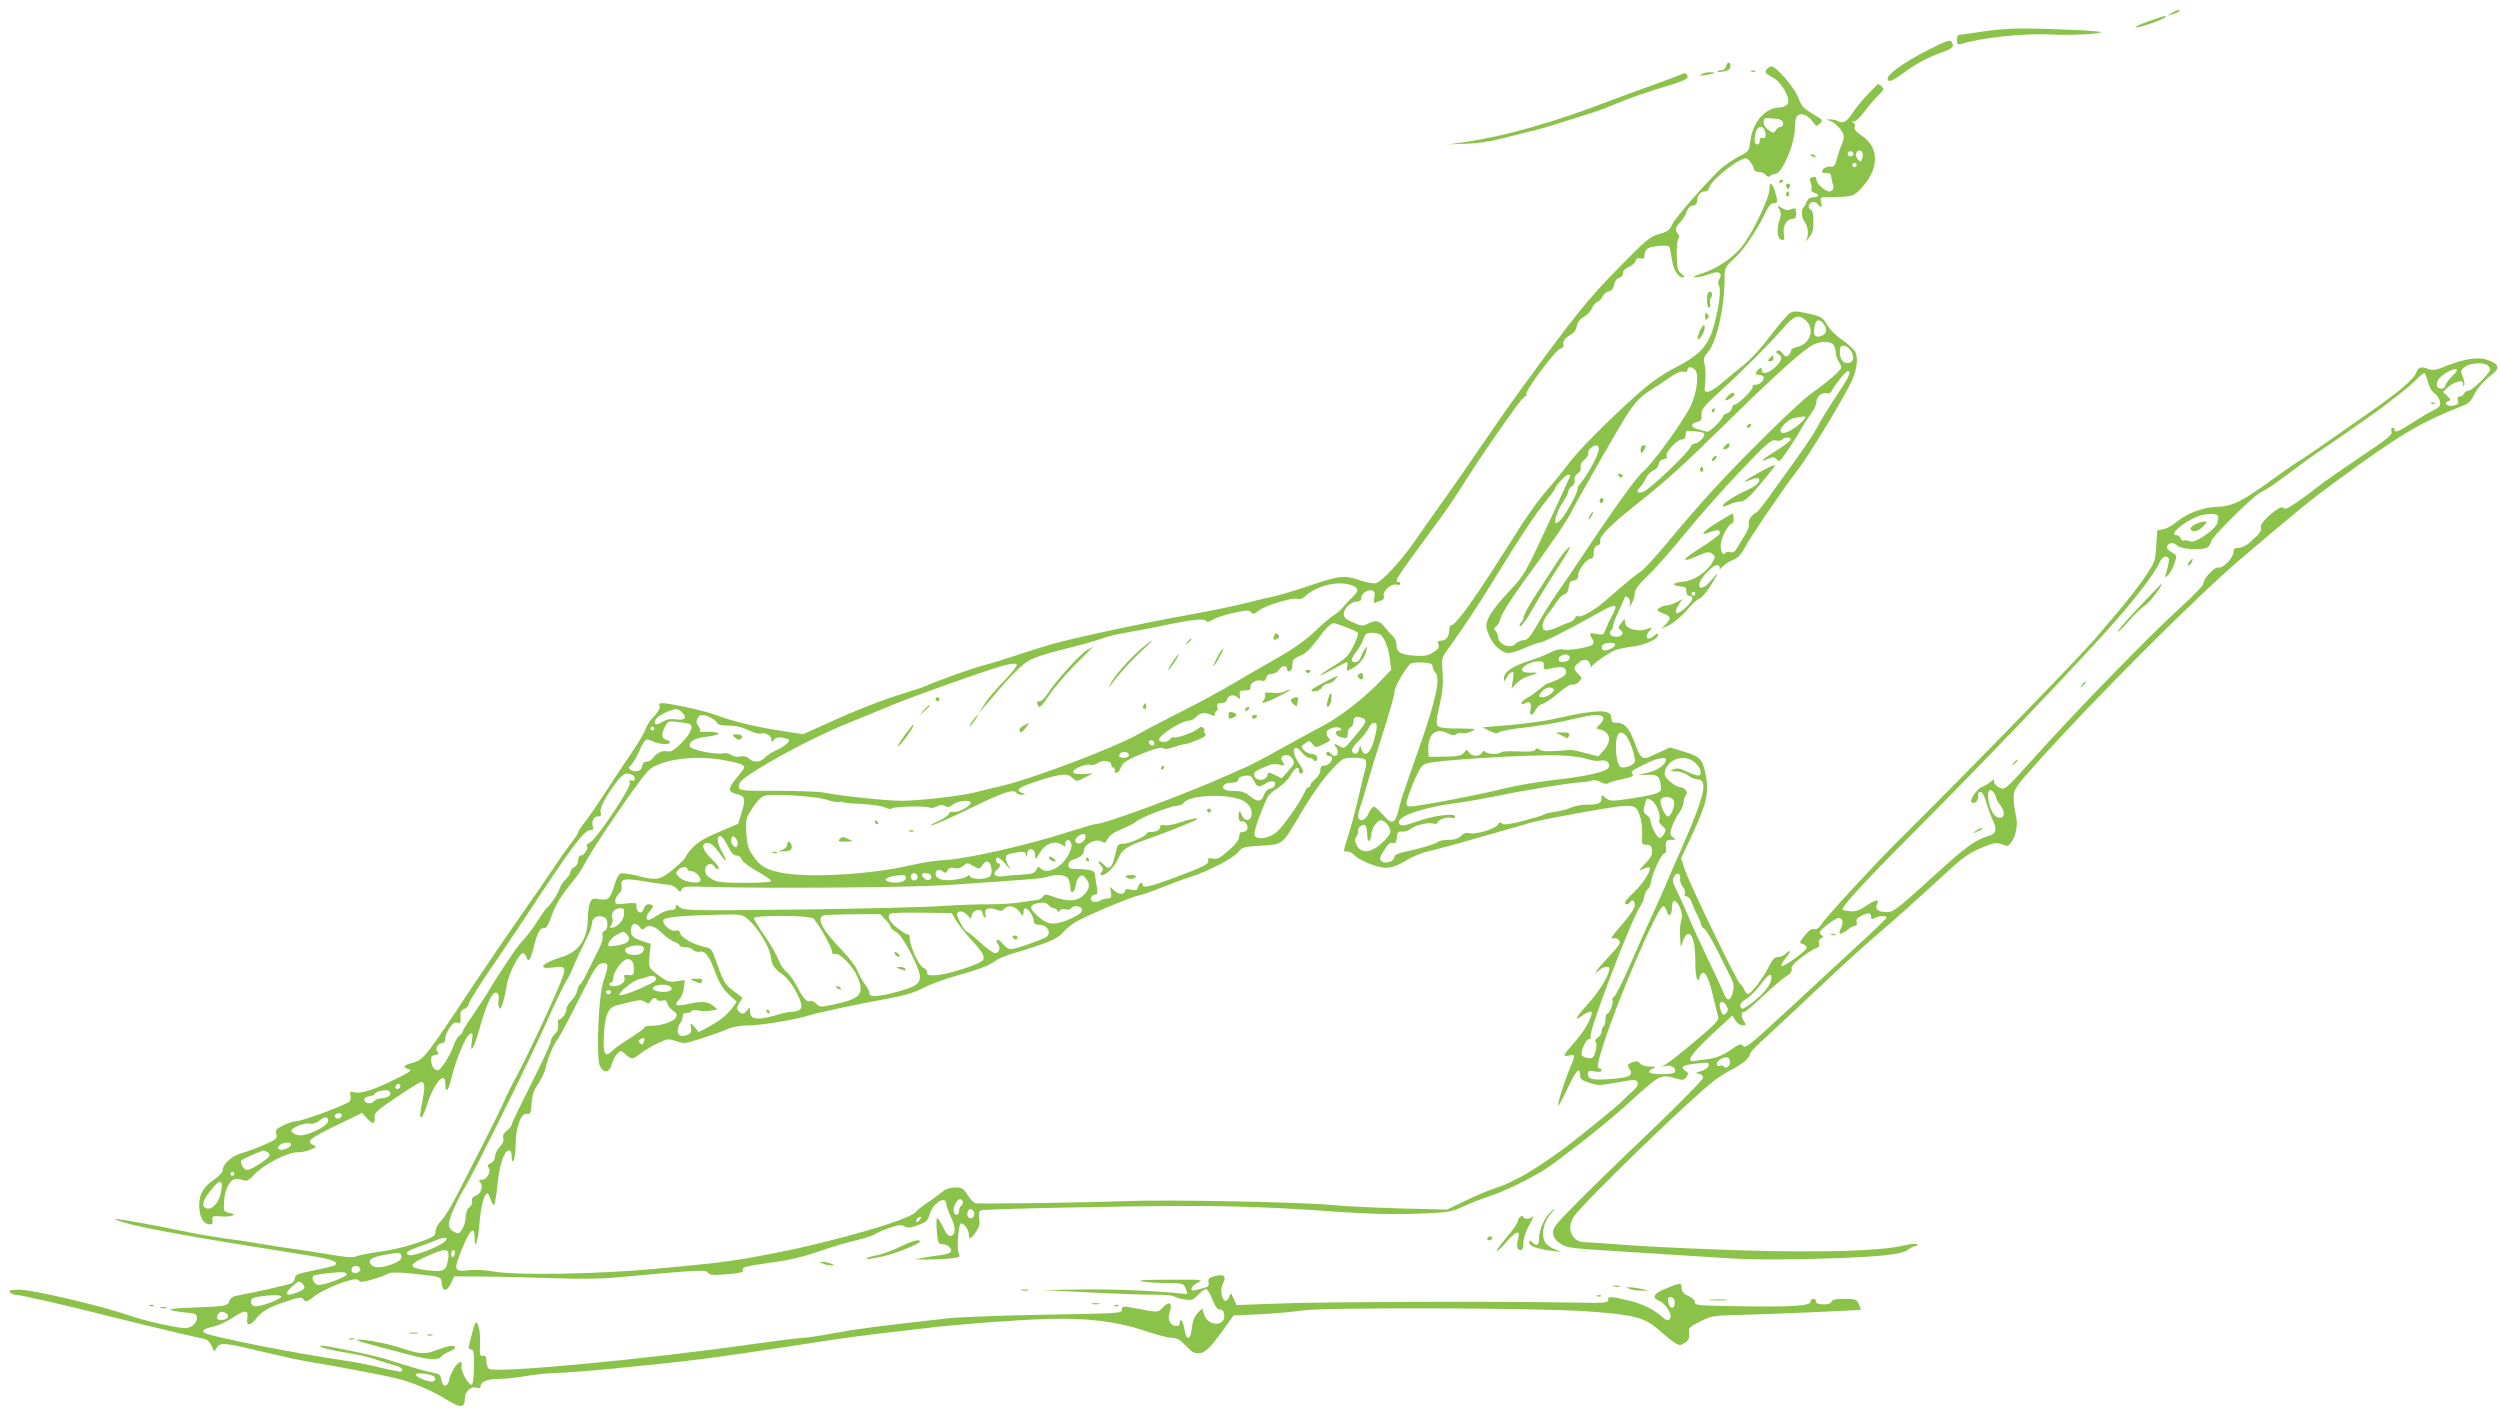 <?xml version="1.0" standalone="no"?>
<!DOCTYPE svg PUBLIC "-//W3C//DTD SVG 20010904//EN"
 "http://www.w3.org/TR/2001/REC-SVG-20010904/DTD/svg10.dtd">
<svg version="1.0" xmlns="http://www.w3.org/2000/svg"
 width="1280pt" height="721pt" viewBox="0 0 1280 721"
 preserveAspectRatio="xMidYMid meet">
<g transform="translate(0,721) scale(0.1,-0.1)"
fill="#8bc34a" stroke="none">
<path d="M11120 7144 l-25 -15 25 7 c14 3 29 10 35 15 15 14 -7 10 -35 -7z"/>
<path d="M10995 7099 c-44 -16 -70 -29 -58 -29 24 0 132 37 148 51 13 13 0 10
-90 -22z"/>
<path d="M10155 7049 c-66 -10 -123 -18 -127 -18 -5 -1 -8 -13 -8 -27 0 -20 4
-24 18 -20 109 34 327 57 470 49 92 -5 259 4 249 13 -2 2 -55 7 -118 10 -278
12 -365 11 -484 -7z"/>
<path d="M9864 6950 c-131 -67 -216 -132 -197 -151 8 -8 25 -1 65 28 74 55
133 87 206 113 61 22 70 32 53 58 -6 10 -35 -1 -127 -48z"/>
<path d="M8837 6870 c-3 -13 -14 -20 -28 -20 -12 0 -20 -3 -16 -6 3 -3 19 -3
36 1 22 5 31 12 31 26 0 25 -16 25 -23 -1z"/>
<path d="M9044 6853 c-9 -14 -4 -20 28 -37 50 -24 100 -114 79 -140 -8 -9 -24
-16 -38 -16 -74 0 -140 -75 -152 -175 -6 -49 -7 -51 -61 -78 -30 -16 -72 -45
-94 -65 -80 -77 -225 -243 -243 -279 -15 -32 -26 -40 -68 -51 -45 -12 -66 -29
-207 -173 -157 -159 -226 -245 -502 -624 -64 -88 -158 -223 -210 -300 -52 -77
-138 -201 -191 -275 -53 -74 -120 -169 -148 -210 -64 -92 -163 -199 -192 -206
-12 -3 -50 4 -86 16 -78 27 -99 24 -274 -35 -71 -24 -148 -46 -170 -50 -22 -4
-78 -18 -125 -30 -47 -13 -188 -42 -315 -65 -213 -38 -555 -111 -685 -147 -30
-8 -107 -32 -170 -53 -63 -21 -144 -46 -179 -55 -60 -15 -249 -83 -296 -105
-11 -6 -63 -23 -115 -39 -109 -33 -247 -87 -407 -160 l-111 -50 -124 19 c-131
21 -237 47 -328 81 -53 20 -231 59 -270 59 -14 0 -18 -5 -13 -16 3 -10 -7 -29
-29 -52 -20 -20 -38 -49 -42 -63 -3 -14 -35 -68 -70 -120 -35 -52 -95 -141
-132 -199 -37 -57 -84 -126 -105 -153 -22 -27 -39 -53 -39 -59 0 -5 -20 -35
-44 -66 -24 -31 -64 -88 -89 -127 -25 -38 -98 -144 -162 -235 -64 -91 -181
-264 -262 -385 -219 -331 -236 -353 -289 -366 -49 -13 -56 -23 -21 -33 18 -6
8 -14 -68 -51 -109 -54 -172 -75 -209 -68 -24 5 -27 3 -22 -13 3 -11 2 -25 -3
-32 -10 -16 -241 -102 -273 -102 -12 0 -41 -10 -66 -21 -38 -19 -43 -25 -37
-46 5 -22 0 -27 -57 -52 -35 -16 -88 -36 -118 -44 -56 -16 -100 -57 -100 -91
0 -8 -20 -29 -45 -46 -54 -37 -75 -74 -75 -132 0 -54 19 -92 48 -96 18 -3 22
1 20 20 -3 22 0 23 44 20 56 -4 89 10 43 18 -29 5 -30 8 -28 53 2 67 31 122
63 121 14 -1 32 -4 41 -8 12 -5 28 4 55 34 46 49 165 110 216 110 20 0 50 6
68 14 33 13 33 14 11 25 -33 18 -16 32 127 102 l126 61 23 -26 c29 -34 45 -33
41 1 -3 25 8 35 112 105 63 43 120 78 126 78 20 0 21 -21 7 -95 -15 -82 -15
-85 -5 -85 5 0 16 26 26 57 35 114 96 186 96 115 0 -54 14 -42 31 27 29 113
75 221 98 229 11 4 13 -4 7 -37 -12 -77 10 -41 39 62 40 145 75 209 95 177 4
-7 5 -21 3 -31 -3 -10 -2 -27 2 -36 5 -14 10 -8 20 24 7 23 16 64 20 90 7 53
63 163 82 163 6 0 15 -9 18 -20 10 -32 22 -15 40 59 17 70 32 94 54 89 7 -2
22 24 33 57 22 63 52 112 113 185 20 24 48 66 62 94 41 80 271 417 321 469 53
56 229 82 377 57 91 -16 115 -24 115 -40 0 -5 -18 -29 -40 -55 -43 -50 -43
-70 0 -80 45 -10 49 -24 28 -92 l-19 -61 -99 -42 c-73 -31 -109 -52 -135 -81
-19 -21 -35 -43 -35 -48 0 -5 -27 -32 -61 -60 -69 -58 -86 -61 -190 -34 -36 9
-73 14 -82 10 -9 -3 -23 -29 -31 -58 -22 -72 -31 -80 -77 -73 -35 6 -39 4 -49
-20 -5 -15 -10 -48 -10 -74 0 -107 -45 -175 -131 -201 -98 -29 -134 -65 -55
-55 79 11 80 7 36 -100 -49 -118 -168 -369 -215 -456 -20 -36 -50 -96 -67
-135 -17 -38 -67 -140 -111 -225 -44 -85 -102 -199 -129 -252 -27 -53 -62
-110 -78 -127 -17 -17 -30 -40 -30 -55 0 -21 -8 -28 -53 -45 -84 -31 -155 -49
-242 -61 -44 -6 -92 -16 -107 -21 -18 -8 -46 -7 -90 0 -34 6 -124 20 -198 31
-74 10 -173 26 -220 34 -47 8 -125 20 -175 26 -49 7 -144 23 -210 37 -149 31
-325 63 -345 62 -8 0 13 -9 48 -19 94 -28 365 -77 836 -151 204 -32 246 -41
246 -58 0 -11 -5 -13 -122 -37 -68 -14 -88 -22 -88 -35 0 -9 -6 -21 -13 -27
-10 -8 -151 -40 -294 -68 -12 -2 -25 -13 -28 -24 -8 -26 -24 -29 -173 -34 -68
-2 -126 -7 -129 -9 -5 -6 41 -15 97 -19 25 -2 36 -8 38 -21 5 -27 -27 -57 -60
-57 -43 0 -214 39 -288 65 -126 46 -502 134 -562 132 -45 -1 -55 -4 -46 -14 6
-7 20 -13 32 -13 26 -1 251 -52 491 -113 155 -39 398 -97 473 -113 14 -3 28
-17 36 -36 13 -31 14 -31 25 -10 16 30 37 29 235 -19 94 -22 198 -45 231 -50
108 -17 379 -68 450 -85 87 -21 182 -61 265 -112 71 -43 90 -41 90 8 0 35 31
64 59 55 12 -3 21 -2 21 4 0 26 33 41 93 41 34 0 98 7 142 15 44 8 109 14 145
15 77 0 519 42 740 70 140 18 272 37 680 100 74 11 194 27 265 35 72 8 168 19
215 25 145 18 457 42 625 47 203 6 356 -13 500 -62 57 -19 118 -35 136 -35 25
0 41 -9 71 -41 32 -33 44 -40 70 -37 32 3 58 30 143 150 l31 43 134 6 c74 4
171 12 215 19 116 17 1199 14 1461 -4 240 -17 295 -31 368 -96 28 -25 64 -54
79 -64 26 -16 30 -16 53 -1 20 13 24 23 22 48 -3 29 1 33 57 61 55 28 69 30
180 33 152 3 639 24 642 27 2 1 -3 14 -10 29 -11 25 -17 27 -73 27 -47 0 -63
-4 -68 -16 -7 -19 -82 -16 -79 4 2 6 -4 12 -12 12 -8 0 -15 -6 -15 -14 0 -22
-91 -28 -360 -24 -211 3 -235 5 -232 19 1 10 -11 23 -33 33 -26 13 -35 23 -35
42 0 29 -7 28 -92 -8 -53 -23 -61 -43 -23 -58 29 -11 66 -66 58 -86 -7 -18
-19 -18 -40 2 -45 39 -104 69 -173 85 -94 23 -108 23 -106 3 1 -15 -18 -16
-194 -13 -350 7 -1270 4 -1492 -5 l-217 -8 -15 33 c-14 32 -15 33 -21 12 -4
-13 -13 -23 -20 -23 -20 0 -29 58 -15 86 21 39 8 53 -38 41 -32 -9 -38 -14
-34 -32 3 -17 -2 -24 -20 -28 -12 -3 -33 -9 -45 -12 -36 -11 -28 19 10 38 31
15 24 16 -148 15 -122 0 -167 -3 -140 -9 22 -4 79 -8 128 -8 85 -1 88 -2 97
-27 6 -14 10 -27 10 -28 0 -2 -15 -1 -32 1 -128 14 -340 23 -511 21 l-202 -3
260 -13 c143 -7 293 -12 333 -11 40 0 78 -4 85 -9 7 -5 30 -12 52 -15 36 -6
44 -3 69 23 15 17 33 30 41 30 7 0 21 -24 32 -52 15 -38 25 -53 39 -53 13 0
20 -8 22 -26 7 -61 -82 -62 -102 -1 l-11 33 -24 -25 c-16 -17 -25 -41 -29 -76
-6 -64 -28 -67 -38 -5 -6 42 -24 64 -24 30 0 -22 -38 -18 -50 6 -8 15 -8 29
-1 52 16 45 -2 59 -34 24 -27 -28 -25 -28 -138 -6 -66 13 -75 12 -73 -8 1 -17
-26 -18 -389 -24 -214 -4 -437 -12 -495 -18 -372 -42 -467 -54 -586 -76 -73
-14 -148 -25 -165 -25 -18 0 -127 -14 -243 -30 -558 -80 -1333 -153 -1363
-128 -7 6 -13 24 -13 40 0 22 -4 28 -17 26 -16 -3 -18 5 -15 63 3 59 -11 120
-24 106 -5 -5 -34 -113 -34 -127 0 -6 6 -10 14 -10 11 0 14 -19 13 -90 -1 -53
-6 -90 -12 -90 -19 0 -57 71 -52 97 2 14 0 22 -6 20 -19 -6 -49 -53 -56 -88
-9 -43 -34 -45 -41 -4 -4 25 -11 31 -40 36 -31 5 -93 23 -260 75 -52 16 -285
64 -309 64 -40 -1 20 -19 119 -35 58 -10 121 -23 140 -31 19 -7 61 -20 93 -29
53 -15 65 -24 52 -37 -4 -3 -46 5 -95 17 -49 13 -140 31 -202 40 -236 34 -678
121 -709 140 -19 12 -8 21 43 33 28 6 75 28 104 48 58 40 79 38 70 -7 -7 -38
15 -39 44 -2 31 40 65 60 154 89 72 24 80 25 91 10 11 -14 17 -12 57 19 42 33
170 85 209 85 9 0 19 -5 21 -11 3 -10 106 19 150 42 10 5 57 5 120 -2 151 -16
146 -14 150 -52 4 -42 26 -41 47 3 l16 35 140 -1 c77 0 237 -4 355 -8 133 -5
259 -4 330 3 437 40 463 41 474 25 10 -13 26 -14 98 -8 63 5 85 10 82 19 -7
17 8 22 148 41 83 11 160 29 238 56 63 22 149 48 191 57 43 10 88 24 100 33
13 8 48 23 78 33 43 14 58 15 73 6 15 -9 29 -8 67 6 42 15 51 22 60 54 18 61
85 102 86 53 1 -10 11 -40 24 -66 25 -53 25 -91 -1 -96 -12 -2 -24 12 -41 48
-14 28 -27 48 -30 43 -3 -5 -3 -37 0 -71 5 -55 8 -62 27 -62 12 0 27 -5 34
-12 23 -23 12 -37 -35 -43 -27 -3 -68 -10 -93 -14 l-45 -9 56 -1 c31 0 84 2
117 5 57 6 60 8 51 26 -10 19 -4 131 8 151 9 15 43 -25 43 -50 0 -32 11 -29
37 10 17 25 21 41 17 68 -5 28 -2 37 11 43 10 3 272 11 584 16 586 11 823 6
1251 -25 156 -11 277 -14 395 -9 161 6 174 8 235 36 36 17 99 41 140 55 91 30
247 109 316 160 174 129 295 226 411 332 141 129 147 132 225 109 34 -10 40
-9 52 8 12 16 12 20 -6 32 -28 20 -13 29 60 37 58 7 64 6 60 -11 -2 -10 -17
-22 -38 -28 -30 -8 -32 -10 -12 -14 13 -2 22 -10 22 -20 0 -9 -118 -129 -262
-267 -144 -137 -318 -306 -385 -374 -110 -111 -124 -128 -121 -155 2 -21 13
-37 36 -52 35 -24 42 -25 352 -44 96 -6 281 -18 410 -26 177 -13 302 -15 508
-10 340 8 477 21 510 47 14 10 31 19 39 19 8 0 12 4 9 9 -4 5 -30 3 -64 -5
-119 -29 -410 -38 -831 -26 -218 7 -481 19 -586 27 -104 8 -205 15 -222 15
-65 0 -95 72 -55 131 47 70 596 602 717 695 22 17 63 43 90 57 57 29 95 61 95
81 0 8 44 53 98 101 53 49 169 157 257 240 88 84 207 193 265 243 120 103 234
205 383 342 84 78 118 102 179 128 68 28 79 30 108 19 28 -11 33 -10 46 8 27
36 37 96 25 143 -6 23 -11 62 -11 87 0 43 4 50 118 178 286 320 820 855 1047
1047 284 242 364 307 471 385 347 254 438 309 681 405 12 5 29 24 37 42 15 35
53 79 101 116 36 29 27 51 -31 70 -47 16 -119 5 -213 -33 -47 -20 -66 -23 -86
-15 -41 16 -52 12 -65 -21 -13 -31 -89 -96 -215 -184 -38 -27 -128 -90 -200
-140 -71 -50 -151 -105 -177 -121 -26 -16 -91 -61 -145 -100 -156 -113 -202
-136 -281 -139 -74 -2 -155 -33 -211 -80 -18 -15 -47 -31 -64 -34 l-32 -7 -5
-80 c-5 -78 -7 -83 -59 -160 -30 -43 -86 -116 -125 -162 -39 -46 -88 -104
-110 -130 -76 -93 -634 -667 -1019 -1049 -126 -125 -379 -399 -401 -435 -13
-20 -25 -28 -37 -25 -13 4 -28 -7 -49 -33 -28 -36 -29 -38 -10 -43 11 -3 20
-12 20 -19 0 -12 -66 -63 -117 -92 -21 -12 -14 11 13 43 14 17 21 31 16 31 -5
0 -15 -7 -22 -15 -7 -8 -23 -15 -36 -15 -18 0 -29 -12 -49 -52 -29 -58 -91
-138 -106 -138 -5 0 -14 11 -19 24 -5 13 -14 26 -20 28 -13 4 -253 498 -282
582 l-21 61 63 135 c70 149 82 210 61 304 -16 71 -29 83 -110 108 l-71 21 -67
-31 c-79 -37 -78 -38 -117 64 -27 72 -50 94 -96 94 -15 0 -20 7 -20 25 0 45
-71 44 -285 -4 -49 -12 -154 -26 -233 -33 l-142 -12 36 -18 c27 -13 41 -15 50
-7 7 6 66 17 131 24 65 8 150 22 188 30 39 9 95 22 126 28 83 16 111 -1 69
-43 -20 -20 -20 -20 5 -26 51 -13 58 -59 16 -106 l-28 -31 -64 17 c-35 9 -68
17 -74 16 -5 0 -41 -2 -79 -5 -46 -3 -74 -1 -83 7 -11 9 -16 9 -22 -1 -5 -8
-32 -11 -90 -8 -45 2 -84 0 -87 -5 -8 -12 -72 -10 -80 3 -5 8 -10 6 -16 -5
-12 -21 -54 -21 -67 2 -10 16 -12 16 -26 -2 -12 -15 -29 -19 -97 -20 l-83 -1
-2 30 c-4 84 36 122 98 91 24 -12 35 -13 45 -5 8 6 20 9 29 6 8 -4 29 0 47 8
32 14 29 14 -63 15 -70 0 -100 4 -108 14 -9 10 -7 36 10 107 16 71 19 112 15
167 -6 73 -6 73 32 125 68 93 158 229 242 367 116 190 200 317 254 383 25 31
46 59 46 62 0 13 56 75 68 75 6 0 12 -2 12 -5 0 -3 -53 -118 -117 -256 -113
-244 -119 -254 -193 -333 -80 -85 -120 -144 -120 -177 0 -30 25 -84 51 -109
44 -41 64 -43 139 -10 38 16 75 30 84 30 16 0 143 64 284 143 110 63 122 61
82 -12 -11 -20 -24 -49 -30 -65 -9 -26 -13 -28 -45 -22 -38 8 -41 5 -23 -24 9
-13 9 -23 2 -30 -14 -14 -122 -33 -151 -25 -15 3 -38 -2 -61 -14 -20 -11 -73
-32 -117 -46 -85 -28 -125 -56 -125 -89 0 -19 1 -19 13 3 6 14 18 26 26 29 11
4 13 -4 7 -39 l-7 -44 26 27 c14 15 43 32 65 38 50 13 51 18 4 16 -21 0 -39 4
-41 11 -6 17 41 45 79 47 28 1 33 -2 32 -22 -1 -21 2 -22 30 -16 58 14 81 11
84 -12 2 -17 -7 -26 -42 -43 -25 -11 -49 -21 -53 -21 -5 0 -22 -13 -40 -28
-17 -15 -45 -35 -62 -44 -17 -9 -31 -22 -31 -28 0 -7 6 -8 19 0 25 13 35 -1
27 -36 -8 -32 11 -31 26 1 6 14 22 28 35 31 14 4 50 28 81 55 34 29 63 47 73
44 9 -3 24 3 33 14 17 19 17 20 -3 40 -26 26 -26 33 -3 54 29 26 55 25 63 -3
4 -14 7 -20 8 -14 1 12 92 75 125 87 10 4 50 12 89 17 67 10 127 39 127 62 0
6 -8 4 -18 -5 -37 -33 -58 -12 -25 25 15 17 15 18 -16 7 -47 -17 -111 3 -111
34 0 22 -1 22 -19 -3 -17 -22 -18 -25 -4 -36 21 -14 8 -34 -22 -34 -28 0 -42
17 -26 33 6 6 11 18 11 26 0 9 11 38 25 66 13 27 27 58 30 69 8 27 37 0 30
-28 -5 -17 -3 -17 9 4 9 14 15 37 16 52 0 19 19 44 71 95 39 37 123 133 188
213 64 79 188 220 276 312 144 152 163 168 187 163 14 -4 29 -1 33 4 9 15 48
14 43 -1 -3 -7 -37 -33 -76 -57 -71 -43 -90 -63 -38 -40 20 10 29 10 38 1 7
-7 15 -12 19 -12 7 0 78 104 117 174 13 23 35 55 48 73 13 17 24 43 24 57 0
27 32 51 56 42 8 -3 19 4 25 17 18 34 70 97 80 97 20 0 7 -29 -54 -120 -35
-52 -78 -122 -96 -155 -17 -33 -59 -98 -93 -145 -34 -47 -95 -132 -136 -190
-40 -58 -81 -109 -90 -114 -27 -15 -42 -39 -38 -59 3 -10 -5 -33 -17 -52 -12
-18 -30 -47 -40 -65 -13 -24 -22 -31 -37 -27 -11 3 -23 1 -26 -4 -11 -18 -24
3 -24 39 0 36 40 112 59 112 5 0 8 11 7 25 0 14 -3 25 -6 25 -3 0 -36 -20 -74
-43 -78 -47 -101 -76 -40 -51 20 8 40 12 45 7 15 -15 6 -23 -135 -115 -60 -40
-48 -46 26 -14 48 21 58 23 74 11 17 -12 17 -16 4 -40 -27 -51 -96 -98 -150
-103 -57 -5 -66 -19 -17 -24 26 -2 32 -7 31 -25 0 -13 5 -23 12 -23 28 0 24
-23 -10 -56 -52 -50 -75 -43 -39 13 l17 26 -32 -17 c-17 -9 -39 -16 -50 -16
-10 0 -26 -6 -36 -13 -16 -12 -14 -14 18 -27 42 -16 44 -25 14 -57 l-21 -23
40 20 c23 11 62 44 88 74 26 31 55 58 66 61 11 4 34 30 52 58 50 79 52 86 12
40 -38 -45 -65 -55 -65 -25 1 28 75 106 95 99 9 -4 13 -12 10 -19 -4 -7 2 -3
13 9 10 12 35 28 55 36 25 11 42 28 58 59 28 55 204 313 272 400 52 67 205
316 267 435 37 70 47 136 28 173 -8 13 -37 40 -66 60 -29 19 -64 53 -77 77
-24 39 -30 43 -95 57 -58 14 -75 14 -94 4 -13 -7 -57 -58 -98 -113 -44 -59
-102 -123 -142 -155 -37 -30 -91 -74 -119 -98 -53 -44 -84 -51 -79 -17 6 48 6
92 -1 121 -7 26 -3 37 18 62 46 55 85 228 85 380 0 52 2 55 53 102 48 44 119
151 162 243 11 23 24 37 36 37 22 0 23 7 7 60 -15 46 -28 52 -28 14 0 -50 -95
-245 -150 -307 -50 -56 -124 -104 -198 -128 -41 -13 -49 -18 -30 -18 15 -1 46
6 68 15 48 20 73 8 53 -25 -7 -11 -8 -23 -2 -32 10 -16 4 -85 -16 -169 -31
-134 -69 -180 -207 -252 -76 -40 -128 -77 -207 -148 -142 -127 -294 -281 -344
-349 -23 -31 -71 -90 -107 -131 -36 -41 -98 -127 -138 -190 -149 -235 -190
-298 -260 -398 -40 -56 -79 -102 -87 -102 -10 0 -15 -10 -15 -28 0 -32 -16
-52 -43 -52 -14 0 -17 -5 -12 -20 5 -15 -2 -25 -27 -40 -27 -18 -44 -20 -96
-17 -71 5 -92 18 -92 56 0 15 -8 34 -17 42 -10 9 -29 30 -43 48 -27 34 -47 38
-88 17 -24 -12 -32 -12 -74 7 -37 16 -48 26 -48 43 0 29 37 64 67 64 16 0 23
6 23 20 0 22 35 44 57 36 11 -5 14 -14 9 -37 -4 -22 -2 -29 7 -25 6 3 20 9 30
12 11 4 16 13 12 23 -7 24 38 65 65 58 11 -3 20 -1 20 4 0 5 -4 9 -10 9 -25 0
-14 16 195 300 48 65 96 135 128 187 85 137 291 435 314 453 14 11 23 20 19
20 -22 0 145 226 173 235 12 3 19 10 16 15 -9 15 7 40 35 55 17 9 30 25 33 45
4 20 17 37 37 48 16 9 35 29 41 44 6 15 19 30 28 33 9 2 21 15 26 27 6 13 20
24 31 26 15 2 24 13 28 33 4 19 13 33 26 36 11 3 20 14 20 25 0 13 11 24 29
31 16 6 32 20 35 30 3 14 11 18 25 14 17 -4 21 0 21 19 0 13 8 28 18 33 22 12
99 18 107 9 4 -3 10 -31 14 -62 8 -56 32 -96 59 -96 9 0 6 6 -9 19 -20 16 -23
28 -24 92 -1 41 3 80 8 87 7 9 6 17 -1 24 -18 18 -15 35 11 60 12 13 27 36 32
53 7 20 18 31 33 33 15 2 22 10 22 26 0 26 17 46 41 46 10 0 19 11 23 25 7 26
101 108 155 134 32 15 34 15 52 -8 10 -13 19 -29 19 -37 0 -8 10 -14 24 -14
13 0 29 -7 36 -15 9 -11 16 -13 24 -5 5 5 17 10 26 10 34 0 100 155 100 235 0
31 5 57 13 63 19 16 52 4 76 -29 20 -27 22 -28 39 -11 17 16 16 18 -37 49 -46
27 -57 39 -73 81 -19 52 -113 162 -138 162 -9 0 -20 -8 -26 -17z m76 -258 c15
-9 12 -35 -5 -35 -7 0 -18 -8 -23 -17 -9 -16 -12 -16 -36 0 -16 11 -26 27 -26
41 0 21 4 23 40 20 22 -1 44 -5 50 -9z m-86 -51 c11 -28 7 -46 -9 -40 -10 4
-15 -1 -15 -14 0 -20 -14 -27 -24 -12 -3 5 -3 25 1 45 6 39 35 52 47 21z m213
-976 c47 -44 20 -121 -47 -135 -17 -3 -30 -11 -30 -18 0 -7 -6 -18 -14 -24
-11 -10 -17 -7 -29 10 -9 12 -20 18 -27 14 -9 -6 -8 -10 4 -17 25 -14 19 -36
-16 -69 -36 -32 -68 -38 -68 -13 0 14 -3 14 -15 4 -21 -17 -19 -30 5 -30 11 0
20 -6 20 -13 0 -19 -21 -37 -43 -37 -10 0 -16 -4 -13 -9 7 -11 -73 -91 -90
-91 -7 0 -14 -9 -17 -21 -3 -11 -15 -23 -26 -26 -12 -3 -21 -11 -21 -17 0 -13
-64 -76 -77 -76 -4 0 -25 5 -46 11 -42 11 -45 30 -6 39 20 5 23 12 21 36 -3
27 8 41 100 125 119 109 240 230 317 318 58 67 81 74 118 39z m89 -15 c20 -27
17 -53 -8 -62 -40 -15 -51 7 -32 67 5 17 25 15 40 -5z m54 -112 c5 -11 10 -29
10 -41 0 -11 8 -32 17 -47 17 -26 17 -26 -32 -71 -27 -24 -76 -62 -108 -84
-62 -42 -359 -334 -517 -508 -53 -58 -149 -169 -213 -246 -64 -78 -130 -150
-146 -160 -28 -18 -81 -62 -183 -151 -55 -48 -124 -87 -138 -78 -6 4 -13 -1
-16 -9 -3 -8 -16 -18 -27 -22 -12 -3 -41 -15 -64 -26 -24 -11 -51 -18 -60 -16
-25 5 -19 45 15 88 15 19 36 48 46 64 10 15 26 31 36 33 12 3 20 16 22 37 2
23 8 32 26 34 16 2 22 10 22 27 0 27 45 85 66 85 9 0 14 11 14 31 0 22 6 32
19 36 12 3 17 11 14 23 -6 22 49 79 176 180 172 137 244 202 496 450 246 241
381 361 427 379 41 17 86 13 98 -8z m86 -26 c19 -29 15 -59 -9 -63 -28 -6 -47
17 -47 54 0 27 4 34 20 34 11 0 27 -11 36 -25z m3262 -77 c7 -7 12 -16 12 -20
0 -17 -93 -108 -110 -108 -10 0 -20 -7 -24 -15 -3 -8 -13 -15 -21 -15 -12 0
-15 -6 -10 -20 5 -15 0 -21 -20 -26 -31 -8 -59 11 -31 22 15 6 15 8 -4 27
l-22 20 24 23 c12 12 35 26 51 29 22 6 27 4 28 -11 0 -12 3 -14 6 -6 3 7 -1
27 -8 44 -12 28 -11 32 10 49 27 22 100 26 119 7z m-4058 -23 c20 -24 7 -123
-25 -186 -45 -89 -198 -299 -246 -337 -29 -23 -166 -215 -306 -427 -40 -60
-92 -137 -115 -169 -24 -33 -62 -91 -85 -130 -75 -128 -77 -131 -105 -134 -15
-2 -32 -10 -38 -18 -25 -29 -90 -4 -90 36 0 9 -6 22 -12 29 -11 10 -10 15 3
24 9 7 20 27 23 45 4 17 47 86 94 152 177 243 243 340 269 392 43 84 250 445
288 502 39 59 70 91 119 120 18 12 59 38 90 60 36 25 62 37 76 33 13 -3 20 0
20 9 0 19 24 18 40 -1z m3900 -1 c0 -3 -13 -19 -30 -36 -16 -16 -30 -36 -30
-44 0 -17 -37 -19 -43 -1 -2 6 0 20 5 30 15 30 98 73 98 51z m-149 -59 c7 -26
20 -50 34 -59 12 -8 25 -27 27 -41 5 -22 0 -29 -34 -46 -22 -11 -71 -40 -109
-65 -70 -45 -89 -52 -89 -34 0 6 -5 10 -11 10 -6 0 -8 -8 -4 -20 5 -16 -21
-37 -162 -131 -92 -62 -188 -129 -213 -149 -25 -20 -73 -57 -108 -80 -49 -34
-65 -41 -72 -30 -12 19 -123 -76 -115 -99 6 -18 -3 -31 -53 -76 -18 -17 -44
-29 -60 -30 -21 0 -27 -5 -27 -22 0 -29 -55 -85 -77 -79 -20 5 -78 -58 -78
-85 0 -8 -57 -66 -126 -129 -142 -128 -524 -520 -726 -745 -166 -185 -162
-181 -193 -167 -14 7 -25 19 -25 28 0 16 -1 16 -18 1 -9 -8 -29 -20 -44 -26
-26 -10 -65 -67 -54 -78 13 -13 37 8 34 29 -2 15 2 23 12 23 10 0 20 -20 30
-55 9 -30 24 -71 34 -92 20 -39 16 -65 -11 -74 -90 -29 -117 -49 -352 -263
-130 -117 -149 -131 -181 -131 -44 0 -63 16 -49 42 15 27 -8 23 -59 -12 -32
-21 -53 -28 -78 -26 -19 2 -37 6 -41 9 -9 9 127 157 342 372 392 393 847 870
1056 1105 102 116 205 251 222 293 15 35 39 48 51 28 3 -5 -1 -30 -8 -56 -14
-46 -14 -46 4 -30 10 9 25 36 33 59 14 42 14 42 -14 59 -19 10 -27 21 -23 31
8 20 32 20 53 2 22 -20 133 -25 155 -7 9 7 16 20 16 28 0 21 232 249 261 256
13 4 69 41 124 83 55 42 138 102 184 133 46 31 96 65 111 76 15 11 68 48 117
82 100 69 226 168 262 207 14 14 28 26 33 26 4 0 13 -20 19 -45z m-3202 -201
c-35 -37 -87 -67 -105 -60 -27 10 25 70 67 77 61 11 64 10 38 -17z m-504 -63
c8 -13 -26 -51 -45 -51 -10 0 -21 -8 -25 -19 -7 -24 -191 -200 -232 -224 -36
-20 -53 -7 -25 20 10 10 23 30 30 46 6 15 23 32 36 37 14 5 26 19 28 32 2 15
11 24 25 26 15 2 20 8 16 18 -7 19 54 84 79 84 11 0 18 7 18 18 0 10 2 21 4
23 7 7 86 -2 91 -10z m-539 -75 c7 -19 -52 -131 -98 -186 -7 -8 -12 -18 -10
-22 3 -12 -53 -119 -82 -153 -13 -16 -27 -27 -31 -23 -10 10 12 71 41 113 13
20 24 42 24 50 0 8 8 20 19 26 11 8 16 19 13 31 -3 12 3 25 16 34 12 8 18 21
15 33 -3 11 4 25 19 37 14 11 22 26 20 33 -3 8 3 20 14 28 23 17 33 17 40 -1z
m3169 -346 c3 -5 3 -21 -1 -35 -9 -36 -117 -109 -141 -97 -10 5 -24 7 -30 5
-7 -3 -16 2 -19 11 -3 9 -12 16 -20 16 -43 0 33 67 111 97 37 14 92 16 100 3z
m-4422 -362 c23 -12 22 -26 -5 -52 -13 -12 -35 -35 -49 -52 -14 -17 -36 -37
-50 -44 -13 -7 -55 -43 -94 -80 -48 -46 -108 -89 -190 -136 -66 -37 -169 -97
-230 -133 -60 -36 -182 -102 -270 -146 -88 -45 -185 -95 -215 -113 -128 -72
-551 -232 -710 -268 -36 -8 -90 -21 -120 -29 -68 -19 -290 -45 -385 -45 -78 0
-313 25 -390 41 -27 6 -137 10 -243 10 -164 -1 -193 1 -198 14 -4 8 0 23 7 32
42 50 353 221 545 298 74 30 172 70 217 89 112 48 530 196 595 211 33 8 55 9
58 3 4 -6 -25 -42 -63 -82 -39 -39 -85 -93 -102 -121 l-32 -50 33 39 c107 128
174 199 212 225 30 21 85 40 192 67 82 20 169 45 194 54 25 10 79 23 120 30
41 7 125 22 185 35 150 32 221 40 230 26 5 -8 16 -6 38 8 18 10 66 26 107 34
63 14 77 14 86 2 8 -11 15 -10 40 10 34 26 174 68 198 59 10 -4 26 1 39 14 65
59 185 83 250 50z m1747 -38 c0 -5 -4 -10 -10 -10 -5 0 -10 5 -10 10 0 6 5 10
10 10 6 0 10 -4 10 -10z m-1790 -171 c30 -11 58 -24 62 -28 4 -4 -5 -34 -21
-66 -26 -53 -39 -65 -100 -103 -39 -24 -71 -46 -71 -49 0 -3 29 11 65 31 36
20 68 36 72 36 3 0 3 -11 1 -24 -5 -24 -4 -24 21 -11 38 19 69 56 76 90 7 28
6 29 -8 10 -8 -11 -17 -30 -21 -42 -4 -14 -15 -23 -27 -23 -26 0 -24 15 6 54
14 18 30 47 36 64 9 27 16 32 42 32 18 0 37 -4 43 -8 21 -14 44 -70 50 -126
l7 -55 -59 -62 c-76 -80 -203 -179 -285 -222 -35 -18 -131 -71 -213 -116 -82
-46 -165 -90 -185 -98 -20 -8 -58 -25 -86 -38 -232 -104 -640 -255 -689 -255
-6 0 -66 -18 -134 -39 -217 -70 -525 -139 -639 -145 -37 -1 -109 -12 -160 -24
-213 -50 -536 -69 -679 -39 -75 16 -106 35 -141 89 -23 33 -28 55 -32 115 -3
71 -2 76 33 128 23 35 45 57 62 61 46 12 265 -3 317 -21 27 -9 55 -14 62 -11
7 2 15 2 18 -1 3 -3 47 -7 98 -9 51 -3 105 -11 120 -18 15 -8 31 -10 36 -5 10
10 177 14 193 4 6 -4 23 -1 37 6 18 10 29 10 42 2 13 -8 22 -6 40 8 24 20 91
26 91 9 0 -17 -63 -51 -87 -47 -14 3 -23 -2 -25 -10 -2 -8 -28 -26 -58 -39
-31 -14 -42 -22 -26 -19 16 4 107 44 203 91 165 80 214 96 228 74 3 -5 16 -10
28 -9 21 0 21 1 -2 10 -38 15 -11 32 107 68 104 32 129 33 158 4 14 -15 19
-14 57 5 l42 22 -50 -3 c-37 -1 -50 2 -50 12 0 16 69 43 89 35 8 -3 25 1 38
10 26 17 68 11 68 -10 0 -8 4 -14 10 -14 5 0 9 -5 7 -11 -5 -26 22 -18 31 9
10 30 35 45 145 87 41 15 68 20 74 14 6 -6 25 -4 52 6 24 8 50 15 58 15 8 0
37 10 64 21 40 17 47 24 38 35 -6 8 -8 14 -3 14 4 0 3 5 -4 12 -9 9 -16 8 -29
-4 -21 -18 -112 -50 -123 -43 -4 3 -13 -2 -20 -10 -14 -17 -46 -20 -55 -4 -11
18 112 99 151 99 11 0 29 9 39 20 20 22 46 25 76 10 15 -8 19 -7 19 5 0 8 4
15 9 15 5 0 7 9 4 20 -4 16 0 20 20 20 16 0 26 7 30 20 6 22 36 27 55 8 10
-10 12 -7 10 12 -3 22 1 25 27 25 23 0 29 4 27 17 -3 21 32 41 57 33 13 -4 20
0 24 15 3 13 13 20 29 20 13 0 29 9 36 20 15 24 42 27 42 4 0 -22 25 -11 26
12 1 10 2 24 3 30 1 7 18 19 39 27 26 10 52 35 86 81 43 59 69 85 86 86 3 0
30 -9 60 -21z m1380 -89 c0 -12 -33 -30 -54 -30 -19 0 -21 26 -3 33 21 9 57 7
57 -3z m-234 -61 c3 -6 0 -15 -7 -20 -22 -13 -49 -11 -49 5 0 23 43 35 56 15z
m-701 -51 c0 -10 6 -23 13 -30 29 -29 5 -140 -84 -393 -31 -88 -64 -182 -73
-210 -10 -27 -24 -74 -31 -103 -16 -71 -34 -76 -79 -24 -20 23 -41 42 -47 42
-6 0 -18 -16 -27 -35 -16 -35 -40 -45 -52 -24 -4 6 0 29 8 52 8 23 25 78 37
122 12 44 48 162 81 263 32 100 59 195 59 210 0 26 59 128 84 145 6 4 34 6 61
5 39 -2 50 -7 50 -20z m620 -117 c7 -12 -34 -41 -57 -41 -22 0 -23 8 -1 32 17
19 48 24 58 9z m-4461 -120 c25 -28 13 -40 -33 -34 -27 4 -48 0 -70 -13 -33
-20 -45 -16 -35 11 7 17 75 53 105 54 9 1 24 -8 33 -18z m146 -26 c15 -8 30
-20 32 -27 3 -8 24 -13 59 -13 36 0 70 -8 102 -24 26 -12 54 -20 63 -17 21 8
54 -11 54 -31 0 -15 1 -15 13 -1 8 11 22 15 45 11 17 -3 32 -9 32 -13 0 -12
-34 -39 -71 -54 -19 -8 -43 -24 -53 -35 -23 -25 -58 -27 -81 -5 -10 11 -25 14
-44 11 -17 -4 -36 0 -47 8 -11 8 -29 11 -41 8 -35 -8 -164 17 -170 34 -9 24
20 43 78 50 99 11 85 30 -19 26 -7 -1 -11 1 -8 4 3 3 -1 15 -9 26 -10 14 -11
25 -4 39 12 22 31 23 69 3z m3334 -1 c30 -12 24 -23 -61 -122 -28 -33 -34 -36
-52 -24 -26 15 -39 16 -23 0 17 -17 15 -48 -2 -48 -8 0 -18 5 -21 10 -3 6 -10
10 -16 10 -5 0 -9 -4 -9 -10 0 -5 7 -10 15 -10 8 0 15 -6 15 -13 0 -19 -21
-37 -42 -37 -12 0 -18 -8 -18 -24 0 -14 -11 -33 -25 -44 -14 -11 -25 -25 -25
-31 0 -6 -5 -11 -10 -11 -6 0 -14 -11 -19 -23 -17 -44 -108 -175 -143 -206
-36 -32 -99 -43 -113 -21 -7 11 5 55 37 135 31 77 32 78 82 111 26 18 55 47
64 65 19 36 42 50 42 25 0 -9 4 -16 8 -16 21 0 18 15 -10 56 -41 62 -24 105
20 49 11 -14 27 -25 35 -25 9 0 19 -5 22 -10 9 -15 25 -2 18 15 -3 8 -15 15
-28 15 -12 0 -30 9 -39 19 -16 18 -16 20 6 35 21 15 24 15 38 -4 14 -18 17
-19 50 -3 46 22 45 20 30 38 -7 8 -10 21 -7 29 7 18 57 30 70 17 8 -8 6 -11
-6 -11 -25 0 -21 -27 6 -34 34 -9 37 -8 37 19 0 14 7 28 15 31 8 4 15 17 15
30 0 24 14 30 44 18z m-3446 -30 c26 -8 11 -48 -38 -97 -38 -38 -55 -48 -71
-44 -26 7 -58 -8 -77 -35 -7 -10 -22 -18 -32 -18 -12 0 -20 -8 -22 -22 -2 -15
-11 -24 -27 -26 -26 -4 -52 14 -36 26 13 9 31 38 50 81 26 58 33 63 66 46 31
-16 89 -20 89 -6 0 5 -9 11 -20 14 -24 6 -25 28 -5 67 14 28 18 29 63 24 26
-3 53 -7 60 -10z m3521 -16 c0 -13 -8 -48 -17 -78 -19 -60 -46 -78 -60 -39
l-9 23 -5 -22 c-7 -25 -26 -29 -35 -7 -3 10 9 29 34 53 21 20 44 49 51 65 14
33 42 36 41 5z m-3699 -8 c0 -5 -4 -10 -10 -10 -5 0 -10 5 -10 10 0 6 5 10 10
10 6 0 10 -4 10 -10z m4967 -28 c23 -14 62 -125 52 -144 -10 -19 -51 -33 -72
-25 -17 7 -29 86 -21 138 6 38 17 46 41 31z m-2407 -48 c0 -17 -22 -14 -28 4
-2 7 3 12 12 12 9 0 16 -7 16 -16z m-130 -59 c0 -9 -9 -15 -25 -15 -24 0 -32
10 -18 23 12 13 43 7 43 -8z m841 -26 c8 -15 3 -26 -25 -56 l-34 -38 -36 18
c-30 14 -36 14 -36 2 0 -21 -32 -35 -53 -24 -25 15 -21 38 11 50 15 7 37 16
48 21 12 6 36 7 53 3 31 -7 32 -6 19 14 -11 18 -11 23 1 30 18 12 39 4 52 -20z
m1505 5 c23 -8 53 -12 65 -9 31 7 52 -7 47 -31 -4 -24 -105 -48 -293 -69 -77
-9 -193 -29 -257 -45 -109 -28 -349 -74 -445 -87 -54 -7 -54 -2 -8 116 28 67
42 91 62 100 42 19 534 49 698 43 50 -2 109 -10 131 -18z m-1133 -8 c3 -8 2
-30 -4 -48 -5 -18 -21 -82 -34 -142 -14 -60 -36 -144 -50 -188 -30 -94 -29
-88 -6 -88 10 0 24 -7 31 -15 23 -28 122 -68 165 -68 30 0 58 10 102 36 33 20
84 42 114 48 30 6 140 36 244 66 105 30 199 57 210 60 11 3 40 11 65 19 25 7
97 23 160 34 387 71 381 71 405 6 9 -24 14 -64 13 -96 -3 -53 -2 -55 22 -55
20 0 26 -6 28 -29 3 -22 -5 -37 -35 -68 -35 -36 -36 -39 -10 -27 15 7 30 10
33 7 11 -11 -35 -84 -80 -126 -45 -42 -56 -62 -37 -62 6 0 13 5 16 10 11 18
25 10 25 -14 0 -16 -22 -49 -60 -93 -60 -69 -71 -87 -47 -77 8 3 19 -2 26 -10
11 -13 2 -27 -53 -85 -61 -65 -90 -106 -48 -68 20 18 52 23 52 8 0 -31 -48
-112 -102 -172 -72 -80 -84 -102 -40 -71 27 20 52 28 52 18 0 -28 -41 -100
-85 -148 -30 -34 -55 -65 -55 -70 0 -5 11 -6 25 -2 31 8 31 0 4 -63 -29 -67
-68 -193 -60 -193 3 0 25 40 48 90 41 89 63 112 63 66 0 -20 8 -27 48 -40 42
-14 55 -14 125 -1 44 8 88 15 98 15 34 0 33 -28 -2 -57 -18 -16 -40 -36 -49
-46 -15 -19 -201 -170 -289 -237 -150 -112 -268 -182 -356 -210 -38 -12 -112
-43 -163 -68 l-93 -45 -242 6 c-133 4 -287 11 -342 17 -162 16 -851 29 -1075
20 -164 -7 -673 -14 -752 -11 -10 1 -29 19 -43 41 -22 36 -30 40 -64 40 -27 0
-49 -8 -68 -23 -15 -13 -50 -39 -78 -57 -27 -19 -52 -38 -53 -42 -16 -38 -424
-157 -752 -219 -199 -38 -251 -44 -570 -74 -302 -29 -723 -36 -844 -15 -37 7
-91 10 -120 7 -83 -10 -86 -3 -41 107 40 100 65 123 65 60 0 -73 18 -20 25 74
7 85 24 152 41 152 3 0 10 -13 15 -30 6 -16 14 -30 18 -30 4 0 12 47 18 104
11 106 35 176 59 176 9 0 14 -12 14 -32 0 -25 3 -29 10 -18 5 8 10 47 10 85 1
86 29 160 59 152 16 -4 19 3 23 54 3 45 11 69 35 102 16 24 33 60 37 80 8 44
43 126 63 149 8 9 56 99 106 200 83 165 95 183 120 186 34 4 35 -11 7 -90 -26
-74 -39 -398 -18 -438 21 -38 50 -32 61 12 5 20 17 44 28 54 18 17 20 16 42
-4 30 -28 37 -28 79 6 19 15 58 38 87 51 45 22 56 23 85 13 18 -7 41 -12 52
-12 21 0 161 46 226 74 21 9 65 16 101 16 62 0 244 30 302 49 42 14 246 58
399 86 94 17 146 32 190 55 33 18 106 45 162 61 123 34 181 56 213 81 13 10
56 28 95 39 157 46 221 72 245 101 13 16 41 40 62 54 48 30 283 130 329 139
19 4 71 22 115 40 44 18 112 43 150 55 93 30 221 96 246 129 19 24 28 26 116
31 110 7 108 6 185 135 72 124 132 208 184 262 49 52 52 53 106 53 39 0 57 -4
61 -14z m1537 5 c0 -24 -40 -54 -90 -66 l-55 -13 47 1 c54 2 63 -5 71 -51 8
-40 -1 -45 -132 -67 -118 -19 -130 -19 -153 2 -17 15 -18 15 -18 -4 0 -26 -18
-33 -79 -33 -26 0 -61 -7 -78 -15 -16 -8 -52 -18 -79 -21 -27 -4 -54 -10 -59
-15 -6 -4 -54 -18 -107 -32 -71 -18 -99 -22 -108 -13 -8 8 -14 7 -21 -6 -12
-22 -112 -52 -145 -44 -16 4 -30 0 -44 -14 -14 -14 -33 -20 -63 -20 -24 0 -47
-4 -52 -9 -13 -11 -96 -37 -167 -51 -39 -8 -58 -16 -58 -26 0 -23 -46 -40 -65
-24 -13 11 -13 17 7 49 26 42 36 51 54 44 8 -3 14 7 16 29 3 28 6 33 27 30 13
-1 31 4 40 12 22 19 90 37 118 30 13 -4 23 -2 23 3 0 15 46 32 69 26 13 -3 21
-1 21 7 0 19 -112 4 -198 -27 -57 -20 -76 -23 -85 -14 -34 34 102 85 293 110
41 5 129 21 195 34 139 29 382 69 440 72 22 1 47 5 56 9 8 4 28 0 44 -8 17 -9
33 -12 39 -6 6 4 39 14 73 21 47 10 60 16 52 25 -12 14 -8 17 71 56 56 27 100
35 100 19z m143 -11 c30 -24 44 -59 28 -70 -7 -3 -33 4 -59 17 -38 19 -54 22
-73 14 -22 -9 -21 -10 12 -10 20 -1 48 -10 62 -21 14 -11 34 -20 46 -20 57 0
41 -78 -69 -330 -40 -91 -85 -194 -100 -230 -15 -36 -45 -101 -65 -145 -20
-44 -69 -152 -107 -240 -38 -88 -76 -164 -84 -168 -8 -5 -12 -13 -8 -18 7 -12
-15 -69 -27 -69 -5 0 -9 -13 -9 -29 0 -17 -4 -33 -10 -36 -5 -3 -10 -15 -10
-26 0 -10 -9 -24 -19 -31 -13 -8 -17 -16 -11 -23 6 -7 5 -26 -1 -48 -8 -31
-14 -36 -35 -35 -14 2 -29 7 -34 13 -11 14 19 85 36 85 7 0 11 6 8 14 -10 27
207 596 254 666 9 14 17 30 18 35 1 21 16 55 23 55 5 0 11 16 14 35 7 45 54
145 68 145 6 0 10 10 9 23 -4 41 0 47 27 47 25 0 25 1 9 13 -17 12 -17 18 -6
53 7 21 23 53 36 71 13 17 24 42 24 55 0 13 5 29 12 36 14 14 -6 42 -32 42 -9
0 -32 13 -49 28 -27 23 -31 33 -26 55 16 61 97 87 148 47z m-5439 -66 c9 -3
16 -13 16 -21 0 -10 -6 -13 -16 -9 -11 4 -14 1 -9 -13 7 -23 -177 -297 -206
-306 -11 -4 -17 -11 -14 -16 9 -13 -14 -49 -30 -49 -9 0 -15 -10 -15 -25 0
-14 -8 -29 -20 -35 -11 -6 -20 -18 -20 -26 0 -8 -11 -25 -24 -37 -13 -12 -27
-33 -31 -47 -7 -24 -50 -89 -67 -100 -4 -3 -26 -34 -48 -69 -23 -36 -55 -78
-72 -95 -28 -28 -116 -158 -177 -261 -13 -22 -48 -75 -77 -118 -30 -42 -54
-81 -54 -87 0 -5 -8 -15 -18 -22 -10 -7 -24 -33 -32 -57 -14 -44 -64 -121 -78
-121 -18 1 -31 18 -34 45 -2 25 1 31 20 33 19 3 21 6 11 18 -13 16 4 44 27 44
8 0 14 10 14 23 0 22 24 65 44 79 5 3 15 4 23 1 10 -4 13 3 11 28 -2 27 2 36
20 44 12 5 22 17 22 25 0 8 44 79 97 158 54 78 132 194 173 256 253 385 320
476 352 476 15 0 18 5 14 16 -10 26 3 54 25 54 16 0 19 5 14 20 -7 21 30 90
87 163 30 37 42 42 72 31z m3188 -34 c10 -23 17 -28 33 -24 11 4 24 10 30 15
5 5 17 9 28 9 26 0 18 -34 -10 -38 -13 -2 -25 -14 -32 -33 -12 -36 -34 -37
-73 -4 -23 19 -41 25 -78 25 -50 0 -71 13 -51 33 5 5 24 10 41 10 17 0 30 6
30 13 0 14 16 22 47 23 15 1 25 -8 35 -29z m3798 -84 c0 -6 9 -22 20 -36 33
-43 21 -82 -19 -61 -31 17 -55 114 -34 135 8 8 33 -21 33 -38z m-3882 -5 c47
-13 75 -47 70 -83 -5 -34 -36 -35 -50 -1 -9 23 -12 25 -15 10 -6 -23 4 -50 16
-43 13 8 34 -21 27 -39 -3 -8 -14 -15 -24 -15 -12 0 -18 -7 -17 -23 0 -15 -18
-39 -54 -71 -45 -40 -59 -47 -82 -42 -21 4 -27 2 -23 -9 7 -18 -24 -33 -176
-90 -121 -45 -160 -54 -160 -35 0 19 -18 10 -23 -11 -5 -18 -11 -20 -36 -14
-20 4 -31 3 -31 -5 0 -21 -31 -22 -54 -1 l-23 21 5 -30 c4 -25 1 -30 -17 -30
-12 0 -30 -5 -40 -12 -23 -14 -53 -4 -45 17 3 8 13 15 21 15 13 0 14 8 8 43
-4 23 -8 51 -9 61 -1 19 -26 26 -103 27 -26 0 -33 5 -33 20 0 11 8 22 18 25
45 15 62 29 62 51 0 31 64 62 92 44 14 -9 19 -6 30 15 9 17 33 34 71 49 32 13
66 30 75 39 23 20 171 78 205 80 15 1 31 6 35 13 24 38 181 51 280 24z m2231
-9 c10 -20 -11 -82 -29 -82 -15 0 -44 65 -37 84 8 22 54 20 66 -2z m-107 -4
c21 -18 42 -74 34 -94 -4 -10 2 -22 15 -33 18 -15 20 -21 10 -39 -6 -12 -17
-22 -24 -22 -13 0 -47 65 -47 91 0 8 -9 20 -19 26 -13 8 -18 19 -14 35 8 40
12 48 21 48 4 0 15 -6 24 -12z m-1358 -120 c23 -32 20 -45 -17 -83 -59 -60
-113 -70 -139 -26 -13 25 -14 33 -3 47 7 10 11 23 8 29 -5 15 23 39 37 30 5
-3 10 -24 10 -46 0 -24 4 -38 10 -34 6 3 10 15 10 26 0 33 29 79 50 79 10 0
26 -10 34 -22z m-1546 -64 c-4 -24 -35 -41 -48 -28 -8 8 -7 16 5 28 21 21 47
21 43 0z m-1831 -47 c16 -33 29 -47 43 -47 12 0 24 -9 28 -21 5 -12 39 -38 77
-59 38 -21 71 -43 73 -49 3 -8 -39 -11 -135 -11 -120 0 -142 3 -170 20 -23 13
-33 27 -33 44 0 29 30 43 46 22 6 -9 14 -16 18 -16 15 0 3 20 -34 56 -40 39
-51 68 -27 77 20 7 41 -9 72 -53 37 -53 42 -45 9 14 -25 46 -26 82 -1 74 6 -3
22 -26 34 -51z m49 7 c-6 -16 -8 -16 -23 -2 -9 10 -13 23 -9 34 6 16 8 16 23
2 9 -10 13 -23 9 -34z m1709 6 c9 -28 -32 -96 -71 -120 -37 -23 -68 -25 -86
-6 -10 11 -14 10 -23 -8 -9 -17 -21 -21 -70 -24 -33 -1 -76 -5 -96 -8 -42 -7
-62 11 -36 31 19 13 23 35 7 35 -5 0 -10 7 -10 15 0 25 17 17 51 -22 21 -25
26 -29 16 -11 -19 30 -22 54 -9 62 5 3 27 8 50 12 34 5 41 3 45 -12 4 -16 5
-15 6 4 2 35 41 30 41 -5 1 -28 1 -27 23 9 29 50 76 67 114 43 14 -9 22 -12
19 -6 -8 12 1 31 14 31 5 0 12 -9 15 -20z m-410 -120 c4 -19 2 -36 -5 -45 -15
-19 -96 -20 -103 -2 -4 9 -8 9 -14 1 -4 -6 -34 -14 -65 -18 -60 -8 -98 4 -98
29 0 21 19 28 36 14 13 -11 18 -10 26 5 7 13 17 16 35 11 17 -4 32 0 45 12 19
17 21 17 51 -1 31 -17 32 -17 46 3 19 30 38 26 46 -9z m-1555 -10 c0 -5 8 -10
18 -10 24 0 56 -35 47 -51 -11 -17 -84 -4 -108 20 -17 17 -18 22 -7 35 14 18
50 22 50 6z m1176 -31 c10 -17 -13 -36 -27 -22 -12 12 -4 33 11 33 5 0 12 -5
16 -11z m70 0 c11 -18 -13 -34 -31 -19 -8 7 -15 16 -15 21 0 13 38 11 46 -2z
m3836 -19 c-1 -13 5 -31 14 -41 9 -10 14 -25 11 -34 -4 -9 -1 -15 9 -15 8 0
20 -13 25 -29 6 -17 19 -47 30 -67 10 -21 19 -44 19 -50 0 -7 6 -14 14 -17 8
-3 39 -54 68 -112 29 -59 61 -122 71 -142 14 -27 16 -44 10 -71 -11 -48 -31
-52 -46 -10 -7 18 -42 94 -78 168 -36 74 -83 176 -103 225 -21 50 -49 111 -62
137 -20 39 -23 51 -14 68 14 27 36 20 32 -10z m-3964 3 c-4 -20 -45 -28 -86
-18 -41 10 -4 31 61 34 22 1 28 -3 25 -16z m832 -2 c5 -11 10 -32 10 -46 0
-37 24 -26 28 13 2 17 10 36 19 43 13 11 18 10 34 -10 23 -28 18 -57 -17 -88
-31 -28 -77 -30 -146 -6 -43 16 -50 16 -58 3 -5 -8 -17 -16 -27 -17 -10 -1
-49 -7 -88 -13 -38 -6 -108 -10 -155 -10 -47 1 -159 -3 -250 -9 -91 -6 -425
-14 -743 -18 -548 -6 -578 -5 -597 12 -18 16 -20 16 -20 2 0 -12 -9 -17 -28
-17 -15 0 -44 -11 -64 -25 -20 -14 -42 -25 -47 -25 -17 0 -13 24 8 47 21 22
18 33 -10 33 -9 0 -19 -9 -22 -20 -10 -38 -43 -23 -38 18 2 9 -12 11 -54 6
-50 -6 -55 -5 -55 13 0 11 8 27 19 37 12 11 16 25 13 41 -7 36 17 40 127 21
53 -9 105 -16 117 -16 11 0 29 -9 40 -21 17 -19 19 -19 24 -3 6 15 21 17 146
13 300 -9 1017 -3 1204 9 434 29 486 33 515 41 55 17 103 13 115 -8z m3134
-154 c9 -22 10 -41 4 -58 -5 -15 -8 -53 -6 -85 3 -58 3 -59 14 -24 6 19 17 36
26 38 24 5 38 -49 38 -144 0 -79 12 -117 23 -74 3 11 10 20 16 20 16 0 33 -38
53 -125 11 -44 22 -90 25 -101 4 -18 -17 -40 -116 -123 -67 -57 -134 -109
-149 -118 l-27 -15 27 5 c29 4 54 -15 43 -33 -8 -13 -122 -13 -130 0 -3 6 4
14 17 19 20 9 18 10 -16 10 -23 1 -43 7 -50 17 -9 12 -17 13 -39 5 -24 -9 -26
-13 -16 -30 24 -37 6 -48 -88 -55 -99 -8 -123 -3 -123 26 0 16 5 18 35 12 23
-4 35 -2 35 5 0 6 -4 11 -10 11 -16 0 -12 23 21 127 74 232 278 703 304 703 7
0 16 -11 19 -25 8 -33 26 -23 26 14 0 52 22 50 44 -2z m-3234 18 c7 -8 18 -15
25 -15 8 0 16 -6 19 -12 5 -10 7 -10 12 -1 3 8 15 11 29 7 12 -3 26 -1 29 5
12 19 56 13 56 -8 0 -13 -18 -26 -59 -45 -75 -33 -111 -33 -153 1 -68 57 -65
75 13 82 9 0 22 -6 29 -14z m-151 -32 c20 -27 20 -27 21 -5 0 12 4 22 8 22 15
0 40 -34 44 -60 2 -20 9 -25 31 -25 40 -1 62 -41 35 -62 -19 -14 -160 -63
-183 -63 -10 0 -29 12 -41 28 -12 15 -26 24 -30 20 -4 -4 -1 -14 6 -23 15 -18
6 -45 -16 -45 -9 0 -43 25 -76 55 -32 30 -63 55 -68 55 -10 0 -50 72 -50 89 0
20 31 19 50 -2 l21 -22 6 23 c6 25 53 32 53 8 0 -8 5 -18 11 -22 8 -4 9 0 4
15 -8 27 17 38 56 24 22 -9 31 -8 40 3 19 23 56 16 78 -13z m-2024 -14 c-2
-32 -36 -68 -64 -69 -11 0 -11 3 -1 15 6 8 9 23 5 35 -8 26 11 50 40 50 19 0
22 -5 20 -31z m1699 -31 c12 -20 45 -62 74 -94 62 -68 74 -87 66 -108 -8 -20
-182 -77 -242 -79 -37 -2 -46 1 -45 13 2 9 -7 20 -20 25 -23 11 -69 111 -69
152 0 13 -4 21 -8 18 -4 -2 -28 12 -54 32 -45 35 -59 66 -33 77 6 2 79 4 161
3 l149 -2 21 -37z m4686 16 c0 -11 4 -12 19 -4 25 13 64 13 59 0 -1 -5 -73
-74 -159 -152 -86 -79 -247 -228 -359 -332 -177 -164 -205 -186 -215 -172 -11
15 -18 12 -66 -21 -38 -26 -70 -39 -109 -45 -30 -4 -64 -9 -75 -10 -45 -7 -20
32 84 130 l110 103 17 -26 c9 -14 25 -25 36 -25 19 0 19 2 6 23 -16 23 -13 47
4 47 6 0 49 37 97 82 47 45 100 90 117 100 22 13 30 24 27 37 -3 12 11 29 49
58 29 22 63 44 74 47 16 5 20 12 17 26 -3 13 1 22 11 26 15 6 15 7 0 18 -14
11 -10 17 29 49 25 20 52 37 60 37 22 0 27 -24 12 -54 -17 -32 -2 -35 35 -6
14 11 31 20 38 20 8 0 11 7 8 18 -5 14 2 22 26 34 36 17 48 15 48 -8z m-5749
-12 c48 -40 107 -137 115 -187 7 -49 14 -60 64 -97 47 -35 108 -152 90 -173
-7 -8 -25 -15 -40 -15 -15 0 -40 -4 -56 -9 -126 -38 -164 -35 -164 13 -1 20
-2 20 -14 4 -16 -22 -30 -23 -45 -4 -10 12 -9 20 5 41 9 14 15 27 13 29 -2 1
-21 15 -42 31 -44 33 -52 45 -87 145 -25 71 -28 75 -63 82 -55 11 -119 47
-124 69 -4 14 -11 18 -24 14 -26 -8 -77 41 -60 58 12 12 109 20 293 24 103 2
108 2 139 -25z m702 0 c15 -15 27 -33 27 -38 0 -5 13 -18 30 -27 34 -20 120
-184 120 -229 0 -35 -24 -51 -120 -77 -86 -24 -142 -27 -138 -8 1 6 -8 27 -22
45 -14 18 -31 51 -40 72 -8 22 -45 70 -81 107 -99 102 -132 165 -91 176 9 3
78 5 153 6 l135 1 27 -28z m-1439 12 c21 -8 21 -63 1 -70 -10 -4 -13 -13 -10
-25 4 -11 -4 -39 -18 -66 -13 -27 -39 -78 -57 -115 -18 -38 -36 -68 -40 -68
-4 0 -10 -14 -14 -30 -3 -17 -17 -41 -31 -54 -14 -13 -25 -33 -25 -44 0 -20
-24 -52 -39 -52 -4 0 -6 -12 -3 -28 2 -19 -3 -33 -17 -46 -12 -11 -21 -28 -21
-38 0 -11 -45 -108 -100 -217 -55 -109 -100 -202 -100 -208 0 -7 -11 -20 -24
-31 -17 -13 -23 -25 -19 -40 3 -14 -3 -29 -18 -44 -13 -13 -24 -35 -24 -48 0
-15 -8 -29 -22 -35 -15 -8 -19 -15 -12 -22 16 -16 -7 -63 -32 -63 -18 0 -19
-2 -9 -15 17 -20 0 -61 -28 -69 -13 -5 -18 -13 -15 -25 3 -11 -3 -24 -14 -32
-11 -9 -18 -27 -19 -51 0 -20 -8 -48 -18 -62 -14 -22 -20 -25 -36 -16 -41 22
-42 43 -4 126 19 42 43 89 53 103 31 44 344 676 421 851 40 91 84 182 97 203
13 20 32 59 42 85 10 26 35 79 55 117 20 39 36 79 36 91 0 35 28 52 64 38z
m1069 -6 c22 -17 97 -148 97 -170 0 -11 5 -15 14 -12 23 9 92 -61 116 -117 38
-89 17 -113 -126 -143 -62 -13 -67 -13 -85 5 -11 11 -24 17 -30 14 -16 -10
-38 14 -69 76 -16 31 -41 65 -55 75 -14 11 -32 39 -40 62 -9 24 -40 78 -70
121 -30 43 -55 84 -55 90 0 16 281 15 303 -1z m-887 -45 c10 -15 15 -16 25 -5
22 21 48 13 87 -24 20 -20 49 -41 65 -46 15 -6 27 -14 27 -19 0 -5 13 -9 29
-9 16 0 34 -6 40 -14 6 -7 22 -11 34 -9 29 6 48 -21 83 -115 18 -47 38 -78 66
-104 l40 -37 -22 -31 c-26 -36 -69 -70 -129 -101 l-44 -23 -18 22 c-22 28 -27
28 -21 -3 3 -19 -1 -27 -19 -34 -33 -12 -49 -3 -49 24 0 13 6 30 13 37 6 7 12
22 12 33 0 14 6 20 23 19 12 0 22 4 22 9 0 5 15 6 36 3 20 -4 50 -4 67 0 l31
6 -23 19 c-27 22 -59 24 -131 8 -60 -13 -71 -7 -43 24 12 12 23 39 25 60 l4
39 -41 -6 c-36 -6 -47 -2 -86 25 -59 43 -60 45 -53 110 l6 57 -38 12 c-51 16
-64 28 -64 55 0 38 24 47 46 18z m-68 -35 c26 -26 13 -46 -35 -56 -26 -6 -51
-8 -55 -6 -13 8 10 43 40 58 33 19 35 19 50 4z m87 -68 c4 -6 1 -17 -5 -25
-21 -25 -90 -16 -90 10 0 22 83 34 95 15z m-58 -72 c6 -7 9 -26 9 -43 -1 -26
-4 -30 -28 -27 -22 2 -26 -1 -21 -14 4 -11 -1 -22 -12 -30 -22 -16 -65 -19
-65 -4 0 6 5 10 10 10 6 0 10 11 10 24 0 22 31 71 55 88 15 11 31 10 42 -4z
m121 -95 c-3 -16 -176 -88 -186 -78 -10 10 68 74 98 81 14 3 34 9 45 13 26 10
47 3 43 -16z m5712 12 c0 -31 -30 -72 -85 -118 -32 -26 -61 -44 -66 -41 -18
11 -8 34 21 49 16 8 48 40 71 70 42 56 59 67 59 40z m-5640 -45 c24 -15 -2
-32 -45 -28 -21 2 -40 8 -42 15 -7 19 61 30 87 13z m-302 -31 c-2 -6 -8 -10
-13 -10 -5 0 -11 4 -13 10 -2 6 4 11 13 11 9 0 15 -5 13 -11z m236 -38 c3 -5
15 -7 27 -4 15 4 22 0 26 -15 3 -12 16 -28 29 -37 20 -13 22 -19 14 -35 -11
-21 -77 -43 -127 -42 -18 0 -33 -4 -33 -8 0 -5 -33 -29 -72 -54 -40 -25 -83
-55 -95 -68 -36 -35 -46 -14 -41 84 5 100 22 139 63 150 17 4 52 13 78 19 39
10 53 10 69 0 18 -11 22 -11 30 3 10 18 24 21 32 7z m5476 -32 c9 -15 8 -24
-1 -35 -14 -18 -24 -9 -33 29 -8 33 17 38 34 6z m-5544 -185 c-5 -14 -9 -15
-19 -5 -9 9 -9 14 3 21 18 11 24 6 16 -16z m5562 -101 c3 -21 -23 -39 -33 -23
-3 5 -12 7 -20 3 -10 -3 -15 1 -15 11 0 16 36 37 55 32 6 -1 11 -12 13 -23z
m-6808 -121 c0 -13 -12 -22 -22 -16 -10 6 -1 24 13 24 5 0 9 -4 9 -8z m-54
-33 c9 -16 -10 -31 -42 -32 -16 -1 -34 -8 -40 -16 -13 -17 -49 -11 -49 9 0 9
11 16 28 18 15 2 27 7 27 12 0 8 21 15 57 19 6 0 15 -4 19 -10z m-246 -118 c0
-14 -18 -23 -30 -16 -6 4 -8 11 -5 16 8 12 35 12 35 0z m-70 -30 c0 -28 -117
-83 -155 -73 -16 5 -31 14 -33 20 -5 16 65 45 95 39 14 -3 33 3 46 14 29 24
47 24 47 0z m-190 -121 c0 -14 -40 -32 -57 -26 -12 5 -13 9 -3 21 14 17 60 21
60 5z m-126 -36 c9 -3 16 -12 16 -19 0 -15 -92 -75 -115 -75 -18 0 -40 39 -28
50 6 6 83 41 110 49 1 1 8 -2 17 -5z m-164 -114 c0 -5 -4 -10 -10 -10 -5 0
-10 5 -10 10 0 6 5 10 10 10 6 0 10 -4 10 -10z m-65 -49 c3 -6 0 -31 -6 -56
-12 -49 -47 -82 -74 -71 -25 9 -17 41 23 90 38 47 47 53 57 37z m3795 -95 c0
-8 -4 -18 -10 -21 -5 -3 -10 -15 -10 -26 0 -22 -18 -26 -26 -6 -8 21 14 67 31
67 8 0 15 -6 15 -14z m57 -52 c8 -21 -13 -42 -28 -27 -13 13 -5 43 11 43 6 0
13 -7 17 -16z m-277 -39 c-7 -9 -15 -13 -17 -11 -7 7 7 26 19 26 6 0 6 -6 -2
-15z m-2438 -116 c-34 -27 -158 -73 -178 -65 -24 9 -8 23 57 45 30 11 70 26
89 34 43 18 61 10 32 -14z m22 -88 c-10 -59 -21 -64 -105 -55 -103 12 -103 29
3 75 95 42 112 38 102 -20z m36 35 c0 -8 -4 -18 -10 -21 -5 -3 -10 3 -10 14 0
12 5 21 10 21 6 0 10 -6 10 -14z m-275 -22 c0 -13 -14 -24 -45 -36 -57 -21
-94 -22 -110 -3 -20 24 1 38 73 51 75 13 82 12 82 -12z m-210 -64 c0 -8 -10
-16 -22 -18 -22 -3 -32 16 -16 32 12 11 38 2 38 -14z m-70 -25 c0 -12 -110
-54 -142 -54 -22 -1 -42 33 -28 47 7 7 115 20 150 18 11 0 20 -5 20 -11z
m-227 -47 c19 -19 14 -28 -23 -44 -62 -25 -75 -11 -27 31 31 28 34 29 50 13z
m-108 -67 c0 -13 -109 -53 -134 -49 -13 2 -21 10 -21 23 0 16 9 21 40 26 64
10 115 10 115 0z m7135 -31 c0 -36 -29 -33 -33 3 -3 23 0 28 15 25 12 -2 18
-12 18 -28z m-7408 -73 c-5 -18 -57 -22 -57 -5 0 8 5 19 12 26 14 14 51 -3 45
-21z m1056 -306 c8 -8 8 -14 0 -22 -12 -12 -93 17 -93 33 0 13 78 4 93 -11z"/>
<path d="M9060 5375 c-10 -12 -10 -15 4 -15 9 0 16 7 16 15 0 8 -2 15 -4 15
-2 0 -9 -7 -16 -15z"/>
<path d="M8845 5180 c-10 -11 -15 -20 -11 -20 14 0 46 21 46 30 0 16 -16 11
-35 -10z"/>
<path d="M8765 5110 c-3 -5 -1 -10 4 -10 6 0 11 5 11 10 0 6 -2 10 -4 10 -3 0
-8 -4 -11 -10z"/>
<path d="M8945 5030 c-3 -5 -2 -10 4 -10 5 0 13 5 16 10 3 6 2 10 -4 10 -5 0
-13 -4 -16 -10z"/>
<path d="M8830 4925 c-10 -12 -10 -15 3 -15 8 0 17 7 21 15 3 8 2 15 -3 15 -5
0 -14 -7 -21 -15z"/>
<path d="M8770 4865 c-8 -9 -8 -15 -2 -15 12 0 26 19 19 26 -2 2 -10 -2 -17
-11z"/>
<path d="M8705 4811 c-3 -5 -1 -12 5 -16 5 -3 10 1 10 9 0 18 -6 21 -15 7z"/>
<path d="M8400 4910 c0 -11 2 -20 5 -20 2 0 9 9 15 20 9 16 8 20 -5 20 -8 0
-15 -9 -15 -20z"/>
<path d="M8287 4775 c3 -8 9 -12 14 -9 12 7 11 11 -5 17 -10 4 -13 1 -9 -8z"/>
<path d="M8190 4644 c0 -8 5 -12 10 -9 6 3 10 10 10 16 0 5 -4 9 -10 9 -5 0
-10 -7 -10 -16z"/>
<path d="M8140 4570 c-6 -11 -8 -20 -6 -20 3 0 10 9 16 20 6 11 8 20 6 20 -3
0 -10 -9 -16 -20z"/>
<path d="M8013 4388 c-11 -13 -41 -54 -65 -93 -25 -38 -68 -106 -97 -150 -28
-44 -51 -88 -51 -97 0 -9 -4 -20 -10 -23 -5 -3 -10 -12 -10 -18 1 -19 37 30
77 102 20 36 64 109 98 161 63 97 89 140 82 140 -2 0 -13 -10 -24 -22z"/>
<path d="M12448 5143 c7 -3 16 -2 19 1 4 3 -2 6 -13 5 -11 0 -14 -3 -6 -6z"/>
<path d="M11210 4335 c-7 -9 -10 -18 -7 -21 3 -3 10 4 17 15 13 25 8 27 -10 6z"/>
<path d="M10950 4100 c-62 -66 -111 -123 -108 -125 3 -3 29 22 58 56 29 34 66
69 82 79 24 14 96 110 84 110 -2 0 -54 -54 -116 -120z"/>
<path d="M10659 3703 c-13 -16 -12 -17 4 -4 16 13 21 21 13 21 -2 0 -10 -8
-17 -17z"/>
<path d="M10309 3303 c-13 -16 -12 -17 4 -4 16 13 21 21 13 21 -2 0 -10 -8
-17 -17z"/>
<path d="M10114 2954 c-18 -14 -18 -14 6 -3 31 14 36 19 24 19 -6 0 -19 -7
-30 -16z"/>
<path d="M11237 4524 c-15 -8 -25 -19 -22 -24 11 -18 41 -10 65 15 22 23 22
25 4 25 -10 -1 -32 -8 -47 -16z"/>
<path d="M6524 3956 c-8 -22 -2 -27 16 -16 12 7 12 12 3 21 -10 10 -14 9 -19
-5z"/>
<path d="M6079 3923 c-13 -16 -12 -17 4 -4 9 7 17 15 17 17 0 8 -8 3 -21 -13z"/>
<path d="M5843 3889 c-63 -55 -140 -143 -158 -182 -9 -18 -10 -23 -3 -13 33
49 111 137 164 184 32 29 55 52 52 52 -4 0 -28 -19 -55 -41z"/>
<path d="M5564 3881 c-36 -22 -161 -161 -199 -221 -14 -22 -32 -40 -40 -40
-17 0 -19 -9 -7 -27 5 -9 23 10 52 55 24 37 85 109 136 160 51 50 92 92 91 92
-1 0 -16 -9 -33 -19z"/>
<path d="M6252 3878 c-14 -18 -43 -78 -38 -78 2 0 16 20 29 45 25 45 29 57 9
33z"/>
<path d="M6012 3833 c-26 -38 -34 -53 -29 -53 2 0 16 18 31 40 29 45 28 56 -2
13z"/>
<path d="M4790 3630 c0 -5 5 -10 10 -10 6 0 10 5 10 10 0 6 -4 10 -10 10 -5 0
-10 -4 -10 -10z"/>
<path d="M5856 3601 c-4 -7 -5 -15 -2 -18 9 -9 19 4 14 18 -4 11 -6 11 -12 0z"/>
<path d="M4729 3573 l-24 -28 28 24 c25 23 32 31 24 31 -2 0 -14 -12 -28 -27z"/>
<path d="M4980 3520 c-12 -16 -19 -30 -16 -30 2 0 14 14 26 30 12 17 19 30 16
30 -2 0 -14 -13 -26 -30z"/>
<path d="M5243 3496 c-13 -6 -23 -16 -23 -23 0 -20 13 -15 33 12 10 14 17 24
15 24 -2 -1 -13 -6 -25 -13z"/>
<path d="M4637 3453 c-45 -64 -55 -85 -20 -46 29 33 68 93 59 93 -2 0 -20 -21
-39 -47z"/>
<path d="M6685 3770 c4 -6 11 -8 16 -5 14 9 11 15 -7 15 -8 0 -12 -5 -9 -10z"/>
<path d="M6960 3760 c-12 -7 -12 -12 -3 -21 15 -15 26 -7 21 15 -2 11 -7 13
-18 6z"/>
<path d="M6785 3719 c-75 -39 -86 -49 -54 -49 13 0 30 9 37 20 7 11 20 20 31
20 10 0 26 9 36 20 24 26 21 26 -50 -11z"/>
<path d="M6576 3669 c-10 -6 -38 -9 -61 -6 -34 3 -42 1 -38 -9 3 -8 -1 -22 -8
-31 -12 -14 -11 -15 11 -8 33 10 138 64 125 64 -5 0 -18 -4 -29 -10z"/>
<path d="M6807 3653 c-2 -5 -7 -21 -11 -36 -5 -20 -3 -28 5 -25 6 2 13 18 15
36 4 31 0 40 -9 25z"/>
<path d="M6614 3632 c-8 -5 -5 -13 7 -26 11 -11 19 -15 19 -9 0 6 3 18 6 27 6
17 -12 22 -32 8z"/>
<path d="M6375 3580 c-3 -5 -2 -10 4 -10 5 0 13 5 16 10 3 6 2 10 -4 10 -5 0
-13 -4 -16 -10z"/>
<path d="M6290 3549 c0 -21 1 -22 24 -13 22 8 20 21 -4 27 -15 4 -20 0 -20
-14z"/>
<path d="M6410 3540 c0 -5 4 -10 9 -10 6 0 13 5 16 10 3 6 -1 10 -9 10 -9 0
-16 -4 -16 -10z"/>
<path d="M5945 3280 c-3 -5 -1 -10 4 -10 6 0 11 5 11 10 0 6 -2 10 -4 10 -3 0
-8 -4 -11 -10z"/>
<path d="M4480 3000 c0 -5 5 -10 11 -10 5 0 7 5 4 10 -3 6 -8 10 -11 10 -2 0
-4 -4 -4 -10z"/>
<path d="M4658 2953 c7 -3 16 -2 19 1 4 3 -2 6 -13 5 -11 0 -14 -3 -6 -6z"/>
<path d="M4300 2915 c-11 -13 -6 -15 31 -14 24 0 37 3 29 6 -8 3 -22 9 -31 14
-11 6 -21 4 -29 -6z"/>
<path d="M4030 2885 c0 -9 -10 -20 -22 -25 l-23 -9 22 0 c36 -1 51 9 46 30 -6
23 -23 26 -23 4z"/>
<path d="M3958 2843 c7 -3 16 -2 19 1 4 3 -2 6 -13 5 -11 0 -14 -3 -6 -6z"/>
<path d="M3762 3434 c9 -9 21 -13 27 -10 20 13 11 26 -16 26 -25 0 -26 -1 -11
-16z"/>
<path d="M6180 3060 c0 -5 5 -10 10 -10 6 0 10 5 10 10 0 6 -4 10 -10 10 -5 0
-10 -4 -10 -10z"/>
<path d="M6040 2999 c-30 -11 -65 -17 -77 -14 -16 4 -23 1 -23 -9 0 -15 -21
-26 -51 -26 -10 0 -19 -4 -19 -8 0 -13 -88 -52 -119 -52 -26 0 -29 -4 -41 -55
-16 -68 -30 -82 -55 -55 -10 11 -23 20 -28 20 -6 0 -2 -9 8 -20 15 -16 15 -22
5 -35 -10 -12 -10 -15 4 -15 21 0 65 45 82 85 19 46 43 62 135 94 95 33 260
98 267 106 11 11 -36 2 -88 -16z"/>
<path d="M5560 2810 c0 -5 5 -10 11 -10 5 0 7 5 4 10 -3 6 -8 10 -11 10 -2 0
-4 -4 -4 -10z"/>
<path d="M5765 2720 c3 -5 15 -10 25 -10 10 0 22 5 25 10 4 6 -7 10 -25 10
-18 0 -29 -4 -25 -10z"/>
<path d="M5370 2820 c0 -6 7 -13 15 -17 24 -9 27 1 5 15 -13 8 -20 8 -20 2z"/>
<path d="M5185 2410 c3 -5 10 -10 16 -10 5 0 9 5 9 10 0 6 -7 10 -16 10 -8 0
-12 -4 -9 -10z"/>
<path d="M9378 2423 c7 -3 16 -2 19 1 4 3 -2 6 -13 5 -11 0 -14 -3 -6 -6z"/>
<path d="M3925 2030 c3 -5 8 -10 11 -10 2 0 4 5 4 10 0 6 -5 10 -11 10 -5 0
-7 -4 -4 -10z"/>
<path d="M4580 2332 c0 -12 19 -26 26 -19 2 2 -2 10 -11 17 -9 8 -15 8 -15 2z"/>
<path d="M4605 2250 c28 -12 37 -12 30 0 -3 6 -16 10 -28 9 -21 0 -21 -1 -2
-9z"/>
<path d="M4280 2156 c0 -2 7 -7 16 -10 8 -3 12 -2 9 4 -6 10 -25 14 -25 6z"/>
<path d="M3540 2193 c8 -3 22 -10 32 -14 11 -6 18 -4 22 6 4 12 -3 15 -32 14
-20 0 -30 -3 -22 -6z"/>
<path d="M8968 6843 c7 -3 16 -2 19 1 4 3 -2 6 -13 5 -11 0 -14 -3 -6 -6z"/>
<path d="M8610 6830 c-8 -4 -91 -36 -185 -69 -93 -34 -192 -70 -220 -81 -253
-97 -502 -167 -695 -196 l-95 -13 95 3 c54 2 130 13 175 26 44 11 107 27 140
35 33 7 112 29 175 50 63 20 131 41 150 47 19 6 72 25 117 44 90 37 153 59
286 99 54 16 87 31 87 40 0 19 -12 25 -30 15z"/>
<path d="M8710 6829 c-11 -7 -4 -8 25 -3 50 8 58 14 19 14 -16 0 -36 -5 -44
-11z"/>
<path d="M9563 6727 c-27 -28 -62 -71 -77 -94 -31 -47 -49 -57 -76 -43 -10 6
-29 9 -42 9 -20 -1 -21 -2 -3 -6 31 -8 74 -55 75 -81 0 -13 -5 -33 -11 -44 -6
-12 -16 -42 -23 -67 -10 -40 -15 -46 -37 -44 -14 1 -30 -6 -36 -16 -9 -14 -6
-17 16 -16 19 0 26 -5 27 -20 1 -11 4 -28 8 -37 9 -20 0 -38 -18 -38 -22 0
-66 40 -66 60 0 13 -5 17 -19 13 -16 -4 -18 -9 -10 -30 5 -14 6 -29 3 -35 -3
-5 3 -12 15 -15 29 -7 26 -23 -4 -23 -18 0 -28 -7 -35 -24 -5 -13 -13 -26 -17
-29 -12 -8 -9 -53 4 -69 19 -22 25 -65 14 -90 -10 -19 -8 -18 11 5 18 22 23
41 23 83 0 34 -5 55 -12 59 -19 7 -16 32 4 39 11 4 22 1 29 -8 17 -24 25 -19
18 9 -6 23 -4 25 27 25 19 0 58 1 88 3 50 3 58 7 97 51 85 93 85 199 2 257
-39 27 -49 40 -41 52 3 5 -1 14 -8 19 -12 8 -12 9 1 6 8 -3 31 18 56 51 23 31
56 69 73 85 25 24 28 31 16 42 -7 8 -15 14 -18 14 -2 0 -26 -24 -54 -53z m-73
-308 c0 -5 -7 -9 -15 -9 -15 0 -20 12 -9 23 8 8 24 -1 24 -14z m45 11 c3 -6 3
-20 0 -31 -6 -19 -9 -20 -22 -6 -9 9 -13 23 -10 31 7 18 23 21 32 6z m-31 -71
c-3 -5 -10 -7 -15 -3 -5 3 -7 10 -3 15 3 5 10 7 15 3 5 -3 7 -10 3 -15z"/>
<path d="M9270 6416 c0 -2 7 -7 16 -10 8 -3 12 -2 9 4 -6 10 -25 14 -25 6z"/>
<path d="M9110 6279 c0 -5 5 -7 10 -4 6 3 10 8 10 11 0 2 -4 4 -10 4 -5 0 -10
-5 -10 -11z"/>
<path d="M9146 6255 c4 -8 7 -15 9 -15 2 0 5 7 9 15 3 9 0 15 -9 15 -9 0 -12
-6 -9 -15z"/>
<path d="M9145 6221 c-3 -5 -1 -12 5 -16 5 -3 10 1 10 9 0 18 -6 21 -15 7z"/>
<path d="M9110 6139 c10 -17 10 -30 0 -58 -15 -48 -10 -95 12 -99 14 -3 16 3
11 33 -6 39 16 75 47 75 12 0 17 8 16 29 -1 26 -3 28 -25 20 -17 -7 -30 -5
-48 6 -24 16 -24 16 -13 -6z"/>
<path d="M8747 5713 c-12 -11 -8 -85 4 -78 6 4 8 14 5 22 -4 9 -1 22 5 30 13
14 -1 40 -14 26z"/>
<path d="M8730 5590 c0 -19 3 -21 12 -12 9 9 9 15 0 24 -9 9 -12 7 -12 -12z"/>
<path d="M8706 5522 c-9 -18 -15 -39 -13 -45 6 -18 39 40 35 60 -3 14 -8 11
-22 -15z"/>
<path d="M9008 4792 c-78 -43 -99 -61 -46 -39 24 10 40 12 44 6 9 -15 -14 -37
-60 -58 -58 -25 -126 -69 -126 -81 0 -6 15 -3 32 6 18 9 45 17 59 16 25 -1 65
40 168 171 19 25 5 20 -71 -21z"/>
<path d="M7994 3445 c35 -18 33 -18 40 0 4 12 -3 15 -32 15 l-37 0 29 -15z"/>
<path d="M7932 997 c-27 -29 -52 -88 -52 -125 0 -38 -9 -46 -32 -25 -16 15
-18 15 -18 0 0 -17 42 -32 120 -42 l45 -5 -34 13 c-18 7 -39 21 -47 32 -26 36
-13 109 28 153 12 12 19 22 16 22 -2 0 -14 -10 -26 -23z"/>
<path d="M7782 978 c-6 -6 -12 -18 -12 -24 0 -7 -25 -43 -56 -79 -31 -36 -54
-68 -51 -71 3 -3 24 18 48 45 50 58 73 66 63 24 -4 -16 -7 -30 -6 -33 0 -23 4
-30 17 -30 11 0 15 11 15 38 0 22 12 59 31 92 16 30 24 49 17 42 -15 -15 -45
-16 -50 -2 -2 7 -8 6 -16 -2z"/>
<path d="M7615 870 c-3 -5 1 -10 9 -10 9 0 16 5 16 10 0 6 -4 10 -9 10 -6 0
-13 -4 -16 -10z"/>
<path d="M4605 825 c-38 -18 -88 -37 -110 -41 -22 -3 -47 -10 -55 -15 -18 -11
45 -2 110 16 64 18 160 59 160 68 0 15 -38 5 -105 -28z"/>
<path d="M4215 740 c11 -5 29 -9 40 -9 l20 0 -20 9 c-11 5 -29 9 -40 9 l-20 0
20 -9z"/>
<path d="M8263 623 c9 -2 23 -2 30 0 6 3 -1 5 -18 5 -16 0 -22 -2 -12 -5z"/>
<path d="M8345 610 c11 -5 38 -8 60 -8 l40 0 -40 9 c-22 4 -49 8 -60 8 l-20 0
20 -9z"/>
<path d="M5233 603 c9 -2 23 -2 30 0 6 3 -1 5 -18 5 -16 0 -22 -2 -12 -5z"/>
<path d="M8178 573 c7 -3 16 -2 19 1 4 3 -2 6 -13 5 -11 0 -14 -3 -6 -6z"/>
<path d="M8758 553 c23 -2 59 -2 80 0 20 2 1 4 -43 4 -44 0 -61 -2 -37 -4z"/>
<path d="M5593 533 c9 -2 25 -2 35 0 9 3 1 5 -18 5 -19 0 -27 -2 -17 -5z"/>
<path d="M768 523 c7 -3 16 -2 19 1 4 3 -2 6 -13 5 -11 0 -14 -3 -6 -6z"/>
<path d="M5708 523 c7 -3 16 -2 19 1 4 3 -2 6 -13 5 -11 0 -14 -3 -6 -6z"/>
<path d="M823 513 c9 -2 23 -2 30 0 6 3 -1 5 -18 5 -16 0 -22 -2 -12 -5z"/>
<path d="M2098 383 c12 -2 30 -2 40 0 9 3 -1 5 -23 4 -22 0 -30 -2 -17 -4z"/>
<path d="M2188 373 c6 -2 18 -2 25 0 6 3 1 5 -13 5 -14 0 -19 -2 -12 -5z"/>
<path d="M1788 353 c6 -2 18 -2 25 0 6 3 1 5 -13 5 -14 0 -19 -2 -12 -5z"/>
<path d="M1830 347 c3 -3 50 -17 105 -31 55 -14 134 -35 175 -46 89 -23 133
-25 149 -6 6 8 25 19 41 26 17 7 30 16 30 21 0 14 -31 10 -88 -11 -69 -26 -86
-25 -191 9 -77 26 -235 53 -221 38z"/>
</g>
</svg>
